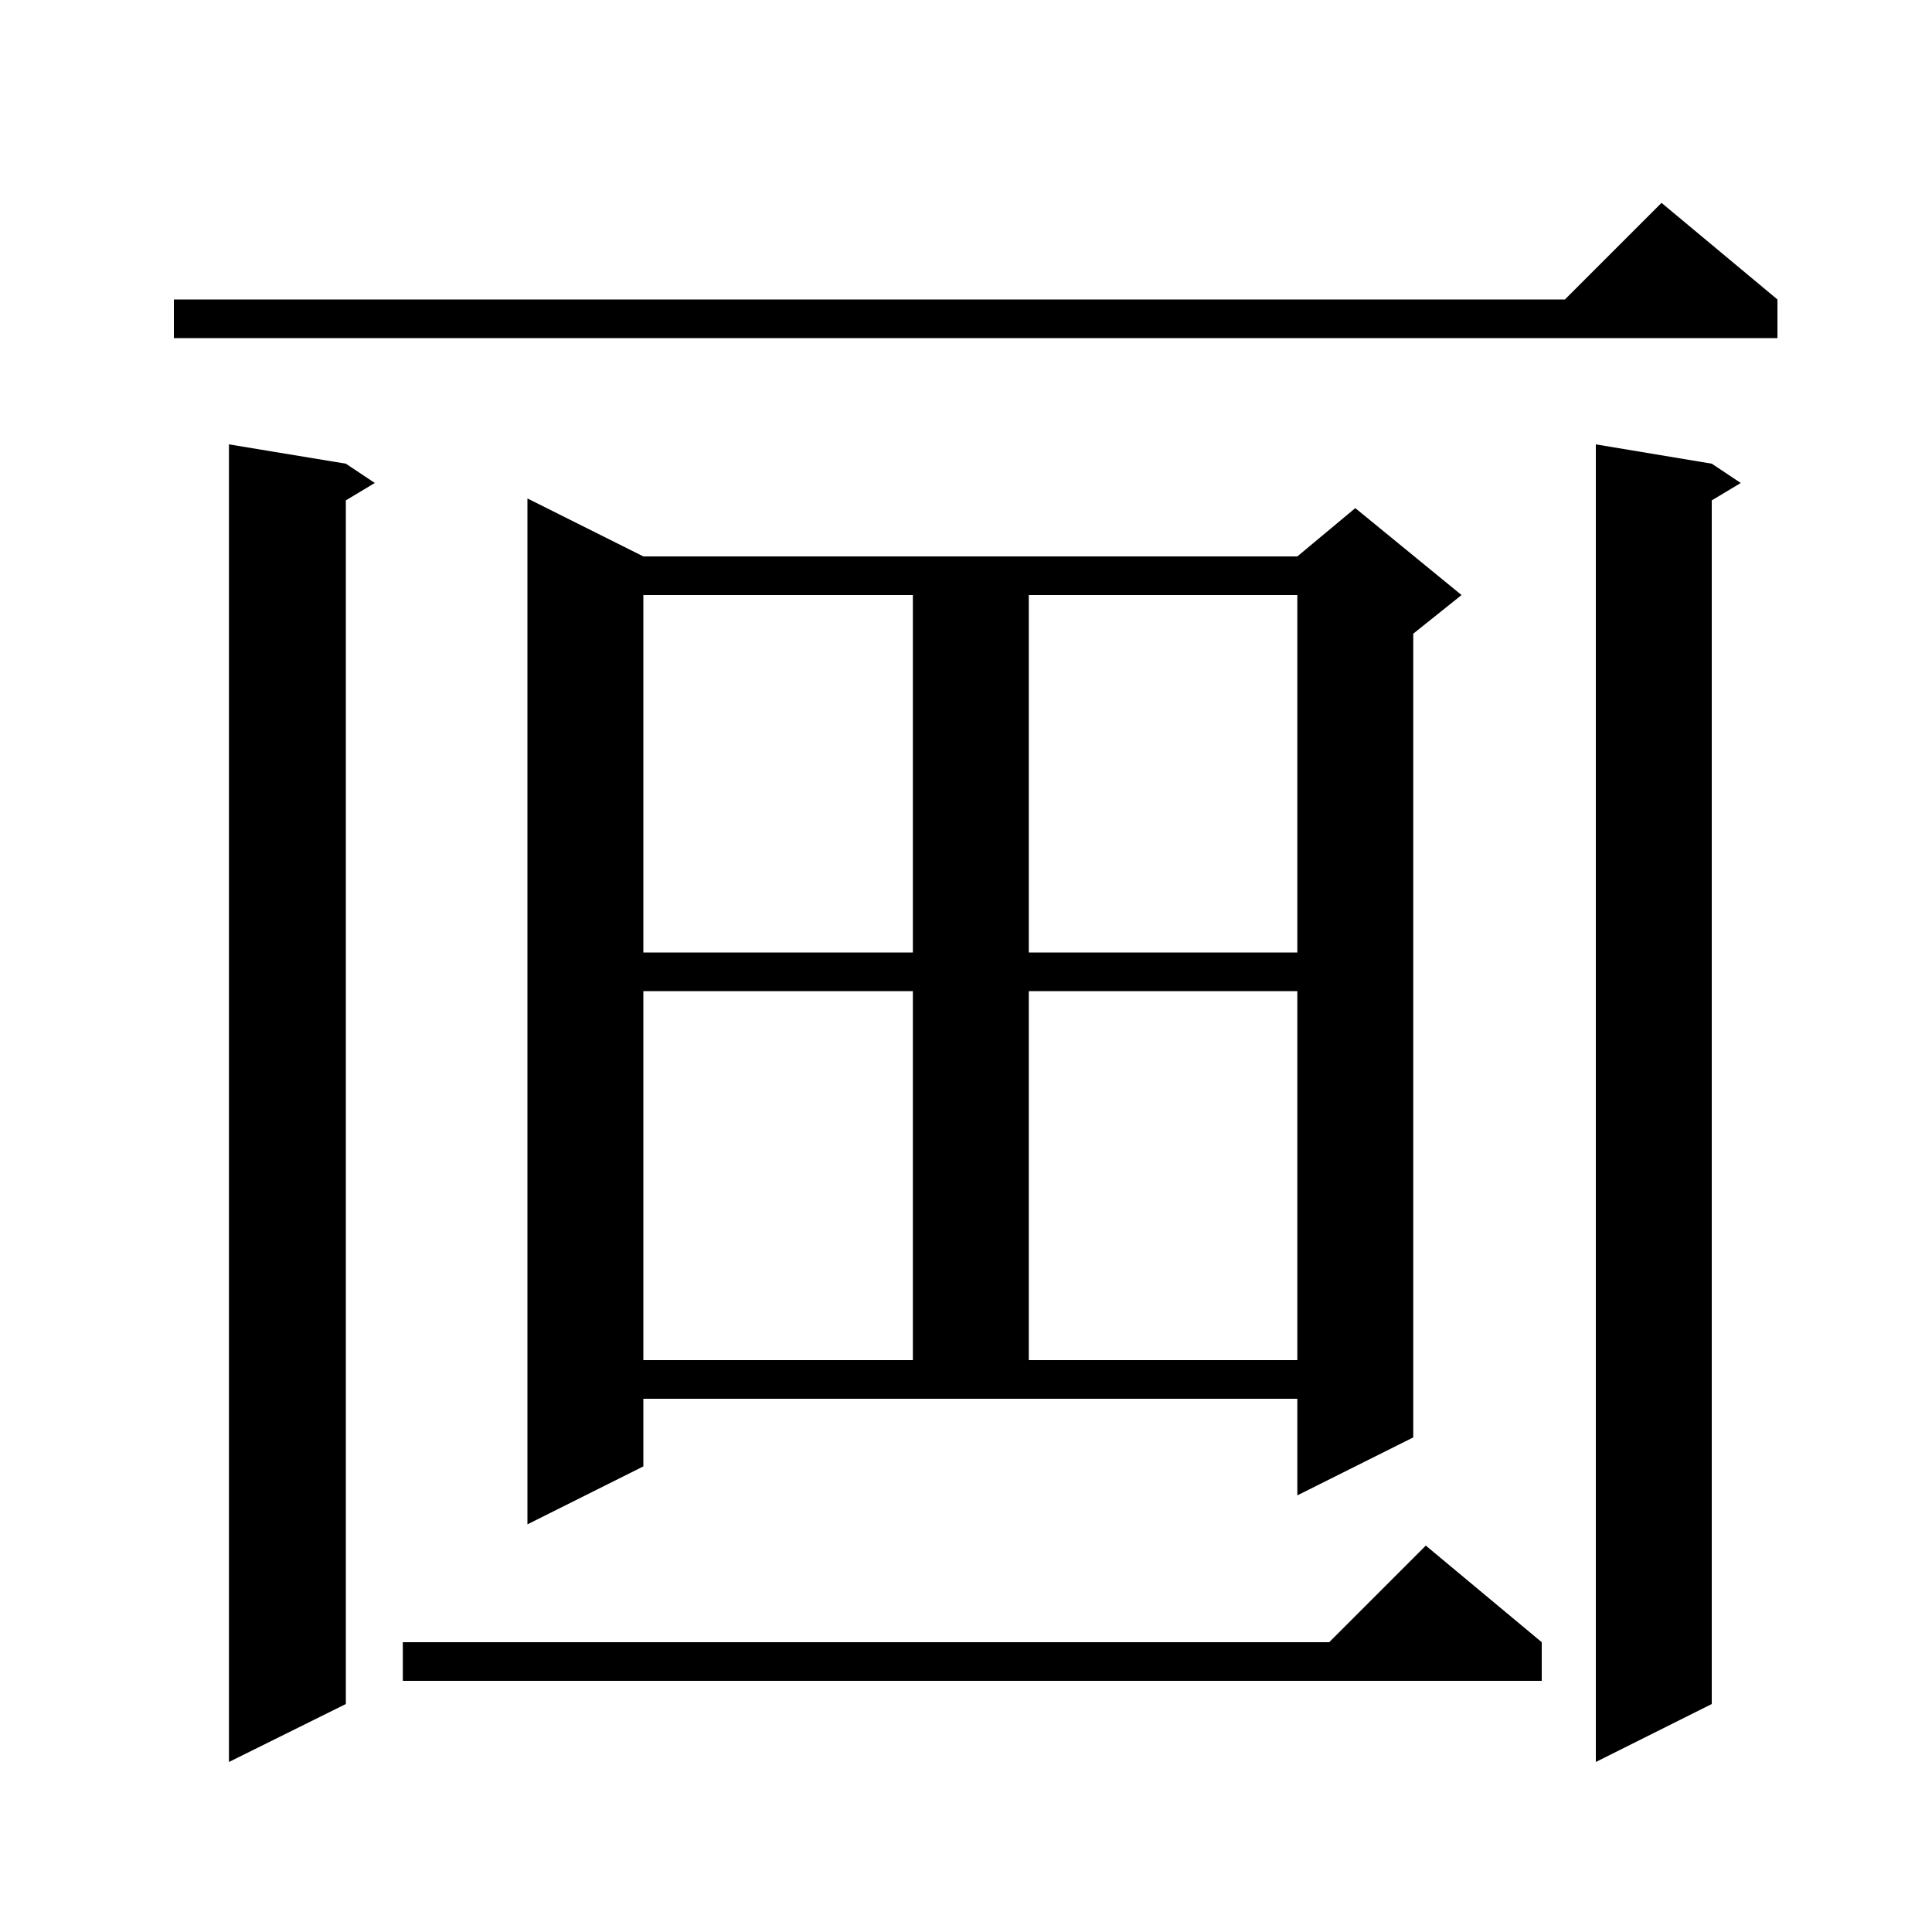 <svg xmlns="http://www.w3.org/2000/svg" xmlns:xlink="http://www.w3.org/1999/xlink" version="1.1" baseProfile="full" viewBox="0 0 200 200" width="200" height="200"><g fill="currentColor"><path d="M 177.2 48.0 L 180.2 50.0 L 177.2 51.8 L 177.2 176.4 L 165.2 182.4 L 165.2 46.0 Z M 35.8 48.0 L 38.8 50.0 L 35.8 51.8 L 35.8 176.4 L 23.7 182.4 L 23.7 46.0 Z M 159.6 170.0 L 159.6 174.0 L 41.7 174.0 L 41.7 170.0 L 137.6 170.0 L 147.6 160.0 Z M 66.6 151.8 L 54.6 157.8 L 54.6 51.6 L 66.6 57.6 L 134.3 57.6 L 140.3 52.6 L 151.3 61.6 L 146.3 65.6 L 146.3 148.8 L 134.3 154.8 L 134.3 144.8 L 66.6 144.8 Z M 66.6 102.6 L 66.6 140.8 L 94.5 140.8 L 94.5 102.6 Z M 106.5 102.6 L 106.5 140.8 L 134.3 140.8 L 134.3 102.6 Z M 66.6 61.6 L 66.6 98.6 L 94.5 98.6 L 94.5 61.6 Z M 106.5 61.6 L 106.5 98.6 L 134.3 98.6 L 134.3 61.6 Z M 184.0 31.0 L 184.0 35.0 L 18.0 35.0 L 18.0 31.0 L 162.0 31.0 L 172.0 21.0 Z "/></g></svg>